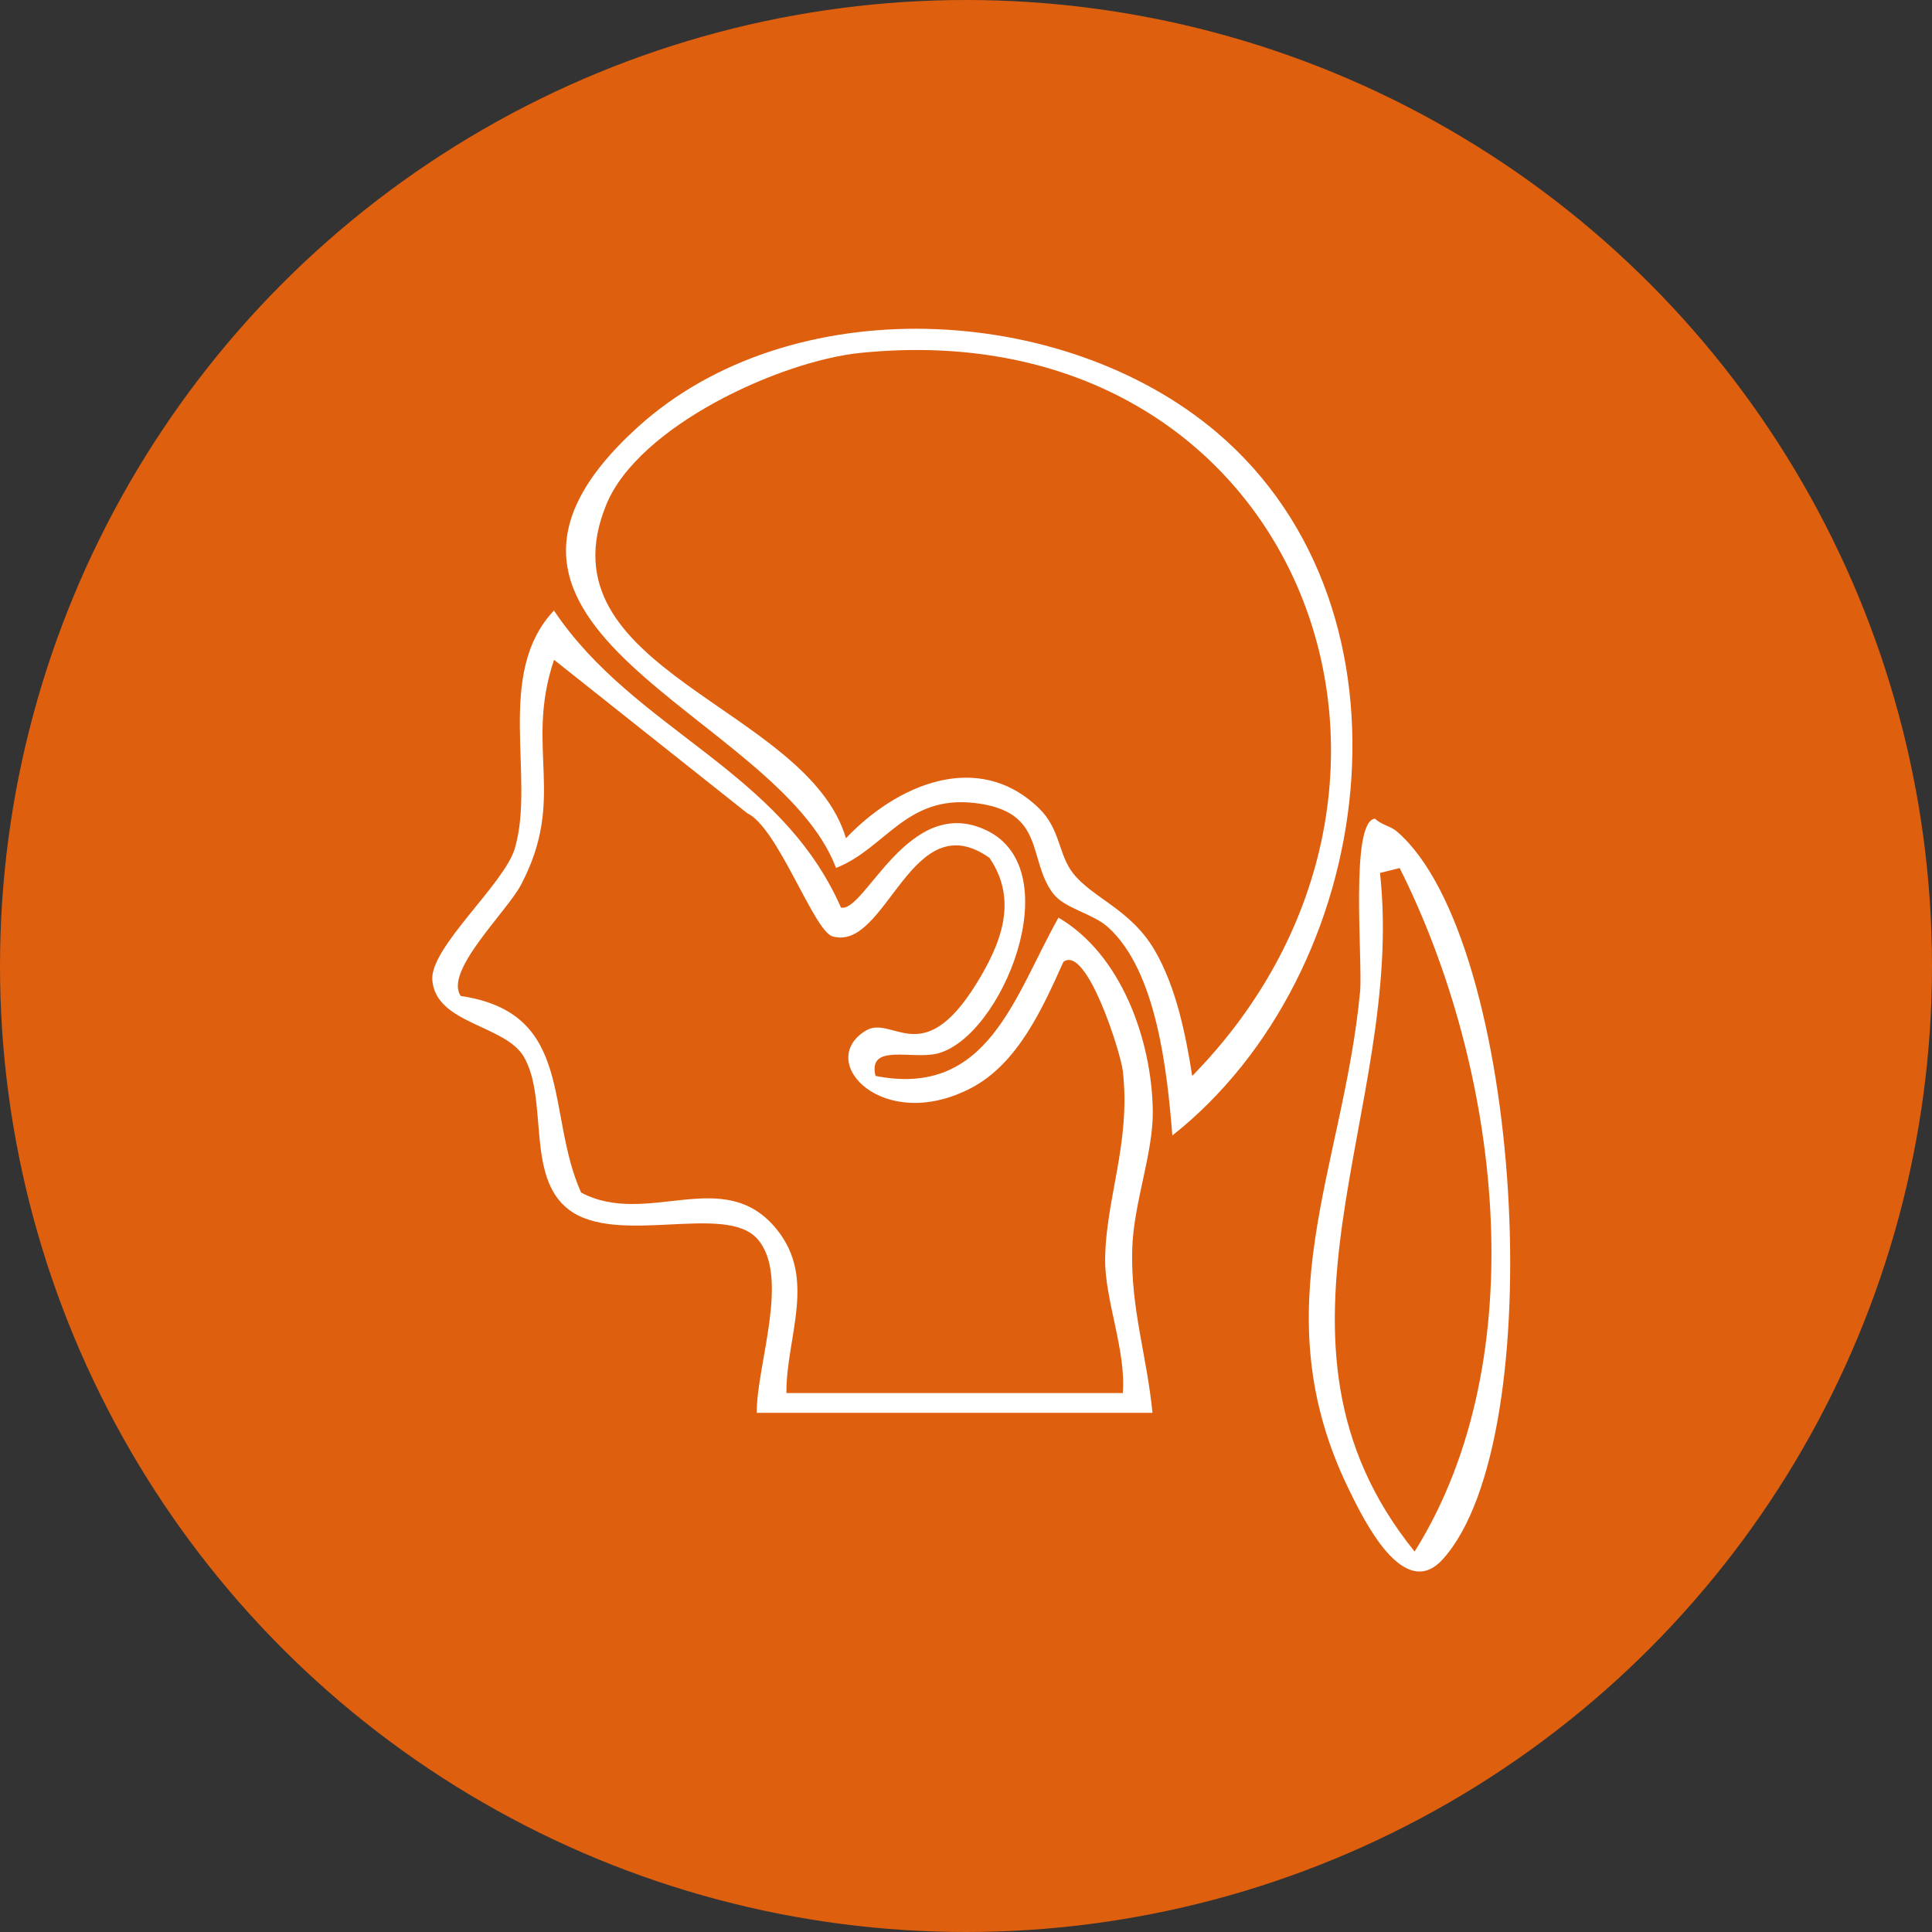 <?xml version="1.0" encoding="UTF-8"?>
<svg id="_レイヤー_1" data-name="レイヤー 1" xmlns="http://www.w3.org/2000/svg" viewBox="0 0 97.664 97.664">
  <rect x="0" y="0" width="97.664" height="97.664" fill="#333333" stroke="none"/>
  <defs>
    <style>
      .cls-1 {
        fill: #fff;
      }

      .cls-2 {
        fill: #de5f0e;
      }
    </style>
  </defs>
  <circle class="cls-2" cx="48.832" cy="48.832" r="48.832"/>
  <g>
    <path class="cls-1" d="M38.255,71.422c-.027-2.384,1.713-6.899.028-8.797-1.624-1.829-7.066.387-9.526-1.475-2.19-1.657-1.026-5.6-2.28-7.734-.949-1.615-4.435-1.647-4.623-3.863-.139-1.646,3.637-4.859,4.169-6.658,1.059-3.575-1.037-8.836,1.979-12.032,4.055,6.055,11.437,8.024,14.509,15.014,1.207.289,3.413-5.79,7.358-3.902,4.217,2.019.771,10.462-2.484,11.282-1.28.322-3.531-.538-3.127,1.132,5.7,1.125,7.015-4.044,9.249-8.001,3.19,1.862,4.726,6.224,4.767,9.782.025,2.127-.972,4.645-1.039,6.963-.087,2.994.741,5.403,1.024,8.287h-20.004ZM39.755,70.421h17.004c.171-2.157-.912-4.701-.893-6.761.028-3.078,1.307-5.893.894-9.518-.106-.93-1.835-6.418-3.006-5.516-1.037,2.306-2.287,5.126-4.648,6.367-4.444,2.335-7.909-1.31-5.352-2.887,1.36-.839,2.862,2.053,5.598-2.373,1.225-1.981,2.145-4.196.667-6.368-3.984-2.819-5.195,4.766-7.936,3.969-.947-.275-2.759-5.5-4.314-6.229l-9.763-7.752c-1.498,4.481.655,6.951-1.664,11.365-.724,1.378-3.918,4.394-3.05,5.629,5.788.858,4.267,5.874,6.082,9.937,3.355,1.784,7.225-1.437,9.891,1.862,2.035,2.518.468,5.452.489,8.275Z"/>
    <path class="cls-1" d="M59.264,57.399c-.261-3.178-.77-8.284-3.248-10.525-.785-.71-2.205-.939-2.788-1.716-1.304-1.738-.338-4.143-3.947-4.565-3.499-.409-4.508,2.296-7.019,3.282-2.96-7.836-21.307-12.062-10.014-22.292,7.719-6.992,21.484-6.318,29.251.267,10.661,9.038,8.13,27.356-2.235,35.549ZM60.265,54.393c14.539-14.853,5.295-38.78-16.754-36.556-4.091.413-11.225,3.699-12.856,7.658-3.454,8.382,10.138,10.215,12.109,16.878,2.544-2.687,6.666-4.51,9.757-1.514,1.088,1.055.973,2.332,1.722,3.284.991,1.261,2.91,1.817,4.122,3.886,1.085,1.852,1.574,4.259,1.902,6.364Z"/>
    <path class="cls-1" d="M70.616,42.033c6.349,5.467,7.845,30.684,2.315,36.791-1.968,2.174-3.985-1.972-4.757-3.558-4.446-9.133-.264-16.192.579-25.138.141-1.499-.53-8.631.756-8.744.312.316.779.366,1.106.648ZM70.753,43.88l-.993.248c1.314,12.004-6.938,23.56,1.751,34.304,6.167-9.851,4.287-24.513-.757-34.552Z"/>
  </g>
</svg>